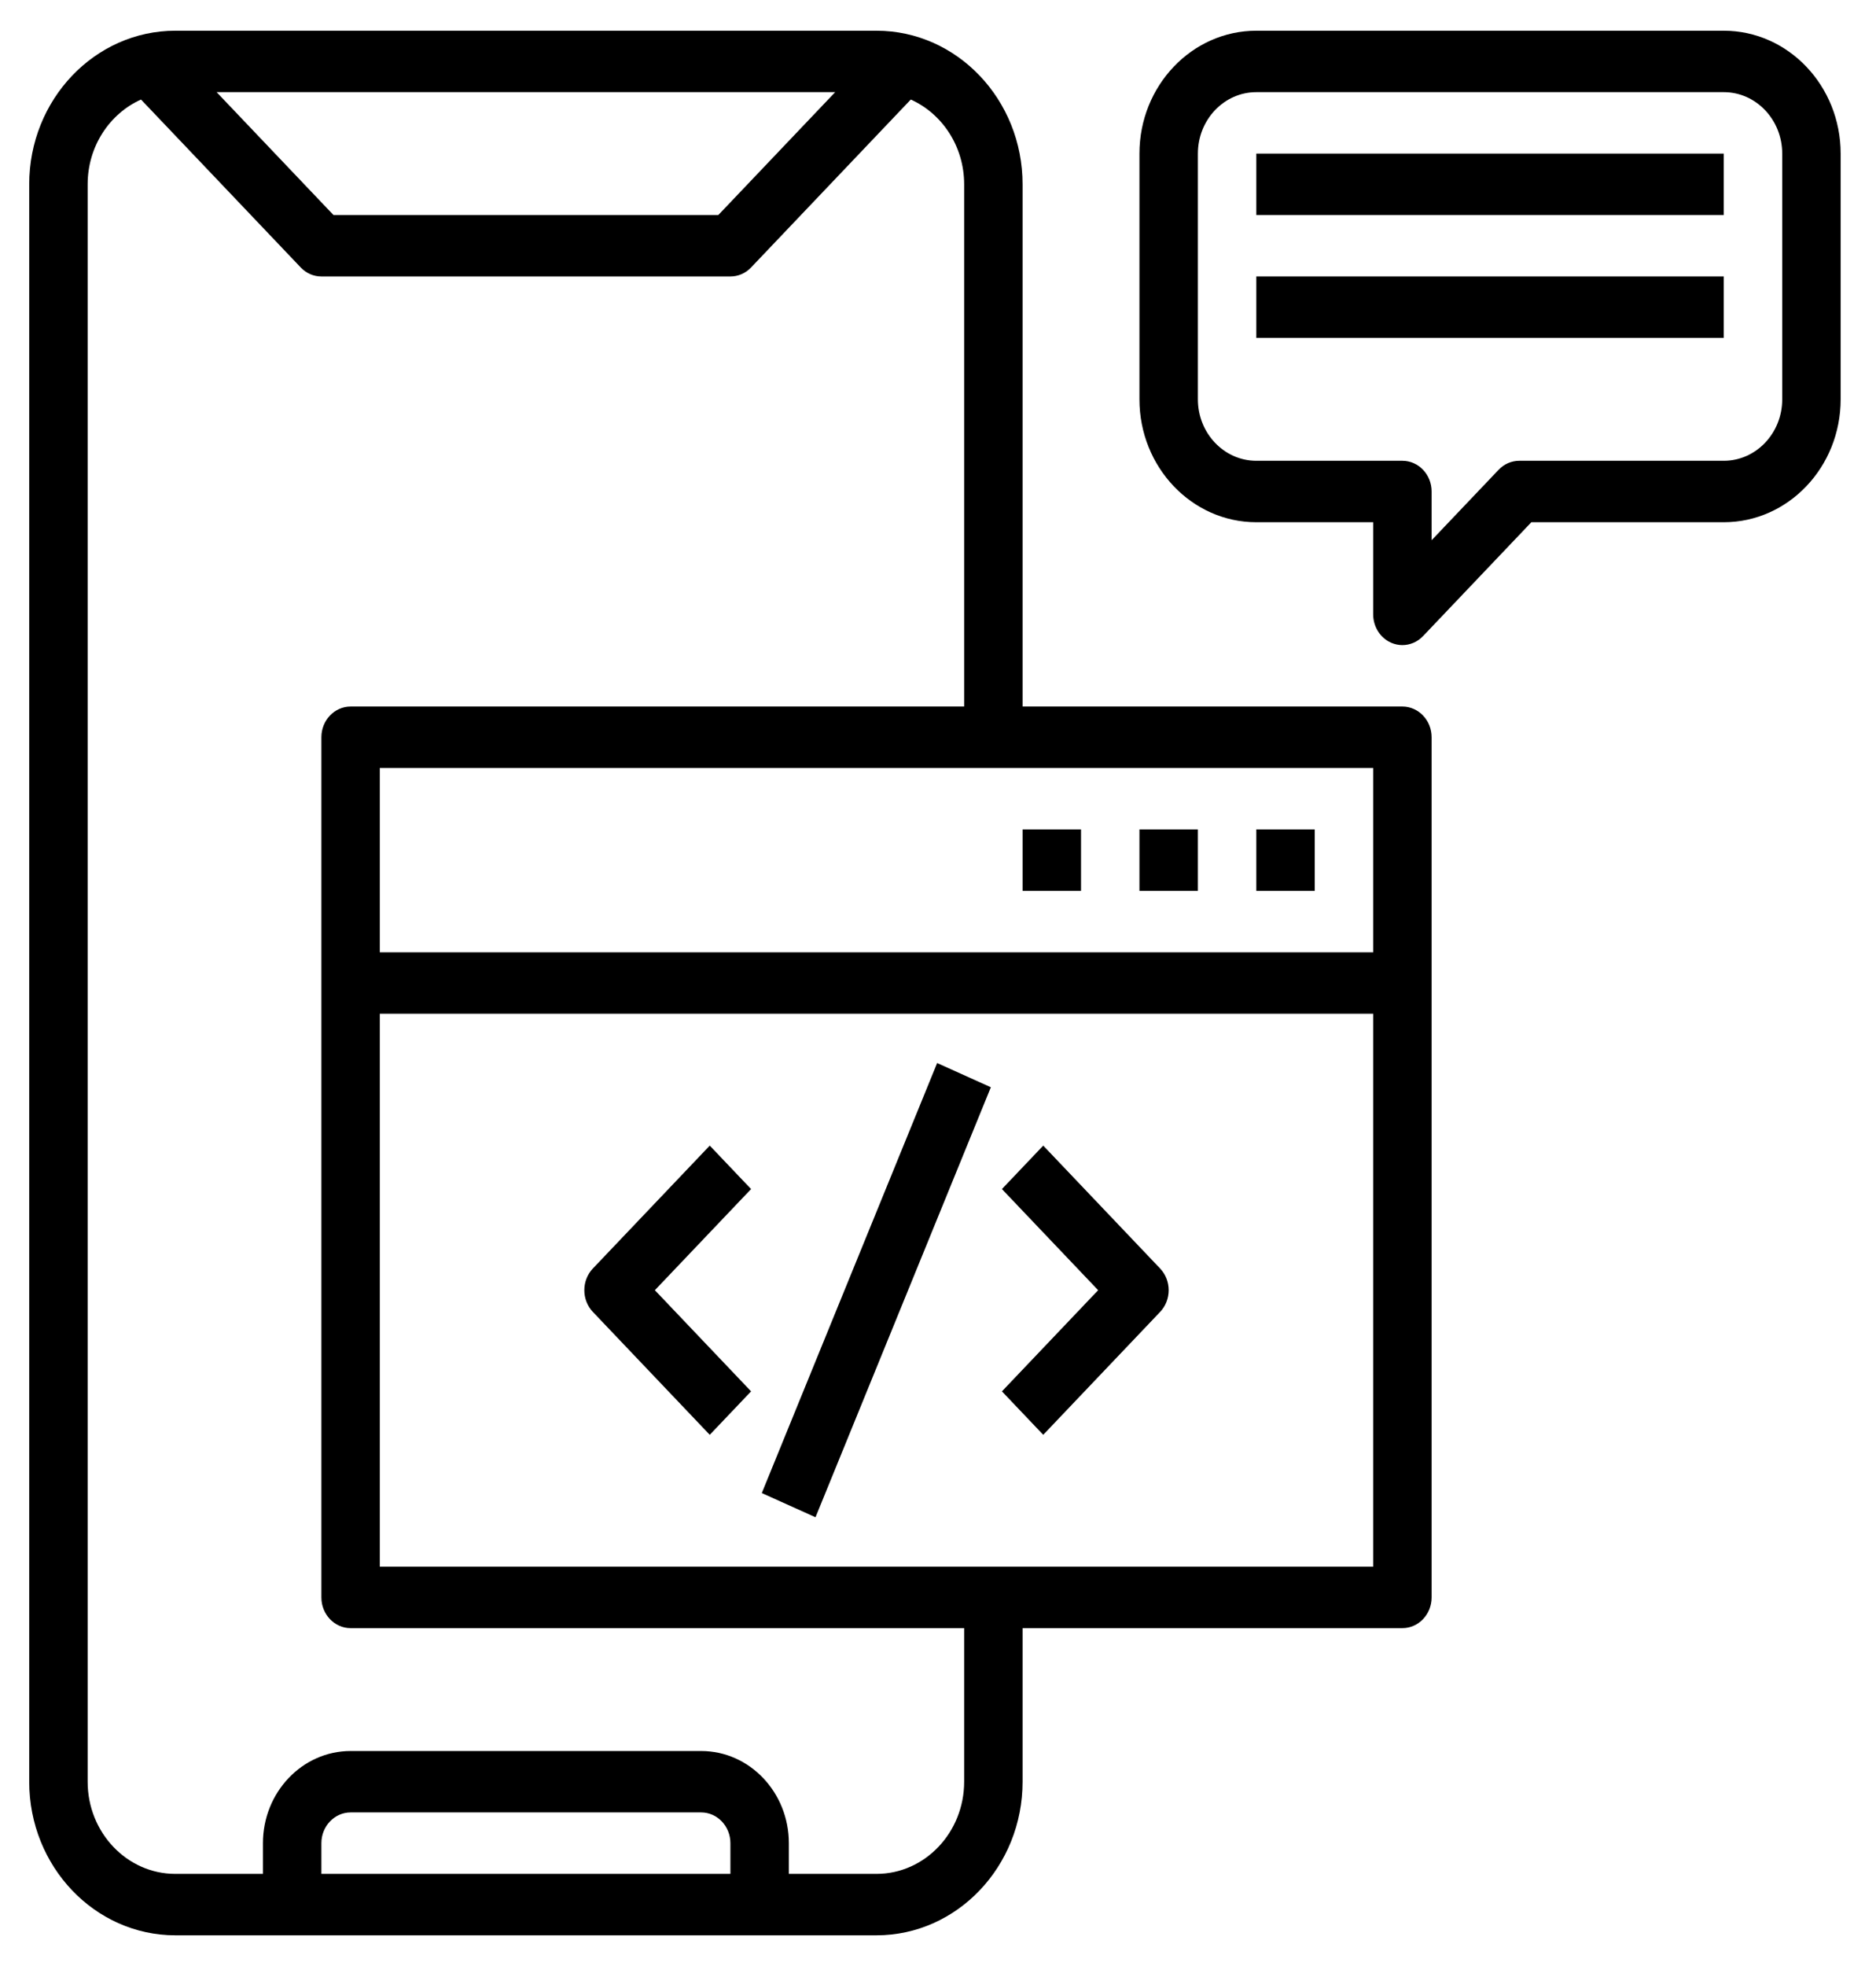 <svg xmlns="http://www.w3.org/2000/svg" width="105" height="110" viewBox="0 0 105 110" fill="none"><path d="M78.492 39.531H57.234V10.312C57.234 5.574 53.566 1.719 49.058 1.719H9.812C5.303 1.719 1.635 5.574 1.635 10.312V99.688C1.635 104.426 5.303 108.281 9.812 108.281H49.058C53.566 108.281 57.234 104.426 57.234 99.688V91.094H78.492C79.395 91.094 80.128 90.324 80.128 89.375V41.25C80.128 40.301 79.395 39.531 78.492 39.531ZM76.857 53.281H21.258V42.969H76.857V53.281ZM46.745 5.156L40.204 12.031H18.665L12.124 5.156H46.745ZM40.881 104.844H17.988V103.125C17.988 102.178 18.722 101.406 19.623 101.406H39.246C40.147 101.406 40.881 102.178 40.881 103.125V104.844ZM53.964 99.688C53.964 102.53 51.762 104.844 49.058 104.844H44.152V103.125C44.152 100.282 41.951 97.969 39.246 97.969H19.623C16.918 97.969 14.717 100.282 14.717 103.125V104.844H9.812C7.107 104.844 4.906 102.53 4.906 99.688V10.312C4.906 8.185 6.139 6.356 7.892 5.569L16.832 14.965C17.137 15.288 17.555 15.469 17.988 15.469H40.881C41.315 15.469 41.732 15.288 42.038 14.965L50.977 5.569C52.73 6.356 53.964 8.185 53.964 10.312V39.531H19.623C18.72 39.531 17.988 40.301 17.988 41.25V89.375C17.988 90.324 18.72 91.094 19.623 91.094H53.964V99.688ZM21.258 87.656V56.719H76.857V87.656H21.258Z" fill="black"></path><path d="M70.316 46.406H73.587V49.844H70.316V46.406Z" fill="black"></path><path d="M63.775 46.406H67.046V49.844H63.775V46.406Z" fill="black"></path><path d="M57.234 46.406H60.505V49.844H57.234V46.406Z" fill="black"></path><path d="M42.638 83.537L52.452 59.477L55.458 60.832L45.644 84.891L42.638 83.537Z" fill="black"></path><path d="M39.725 64.097L33.184 70.972C32.545 71.644 32.545 72.731 33.184 73.403L39.725 80.278L42.038 77.847L36.653 72.187L42.038 66.528L39.725 64.097Z" fill="black"></path><path d="M58.39 64.097L56.078 66.528L61.463 72.187L56.078 77.847L58.39 80.278L64.931 73.403C65.571 72.731 65.571 71.644 64.931 70.972L58.39 64.097Z" fill="black"></path><path d="M96.48 1.719H70.316C66.709 1.719 63.775 4.802 63.775 8.594V22.344C63.775 26.135 66.709 29.219 70.316 29.219H76.857V34.375C76.857 35.069 77.256 35.697 77.866 35.963C78.069 36.051 78.281 36.094 78.492 36.094C78.918 36.094 79.336 35.918 79.648 35.59L85.71 29.219H96.48C100.088 29.219 103.021 26.135 103.021 22.344V8.594C103.021 4.802 100.088 1.719 96.48 1.719ZM99.751 22.344C99.751 24.239 98.284 25.781 96.48 25.781H85.033C84.6 25.781 84.183 25.962 83.877 26.285L80.128 30.226V27.5C80.128 26.551 79.395 25.781 78.492 25.781H70.316C68.512 25.781 67.046 24.239 67.046 22.344V8.594C67.046 6.698 68.512 5.156 70.316 5.156H96.48C98.284 5.156 99.751 6.698 99.751 8.594V22.344Z" fill="black"></path><path d="M70.316 8.594H96.48V12.031H70.316V8.594Z" fill="black"></path><path d="M70.316 15.469H96.48V18.906H70.316V15.469Z" fill="black"></path></svg>
